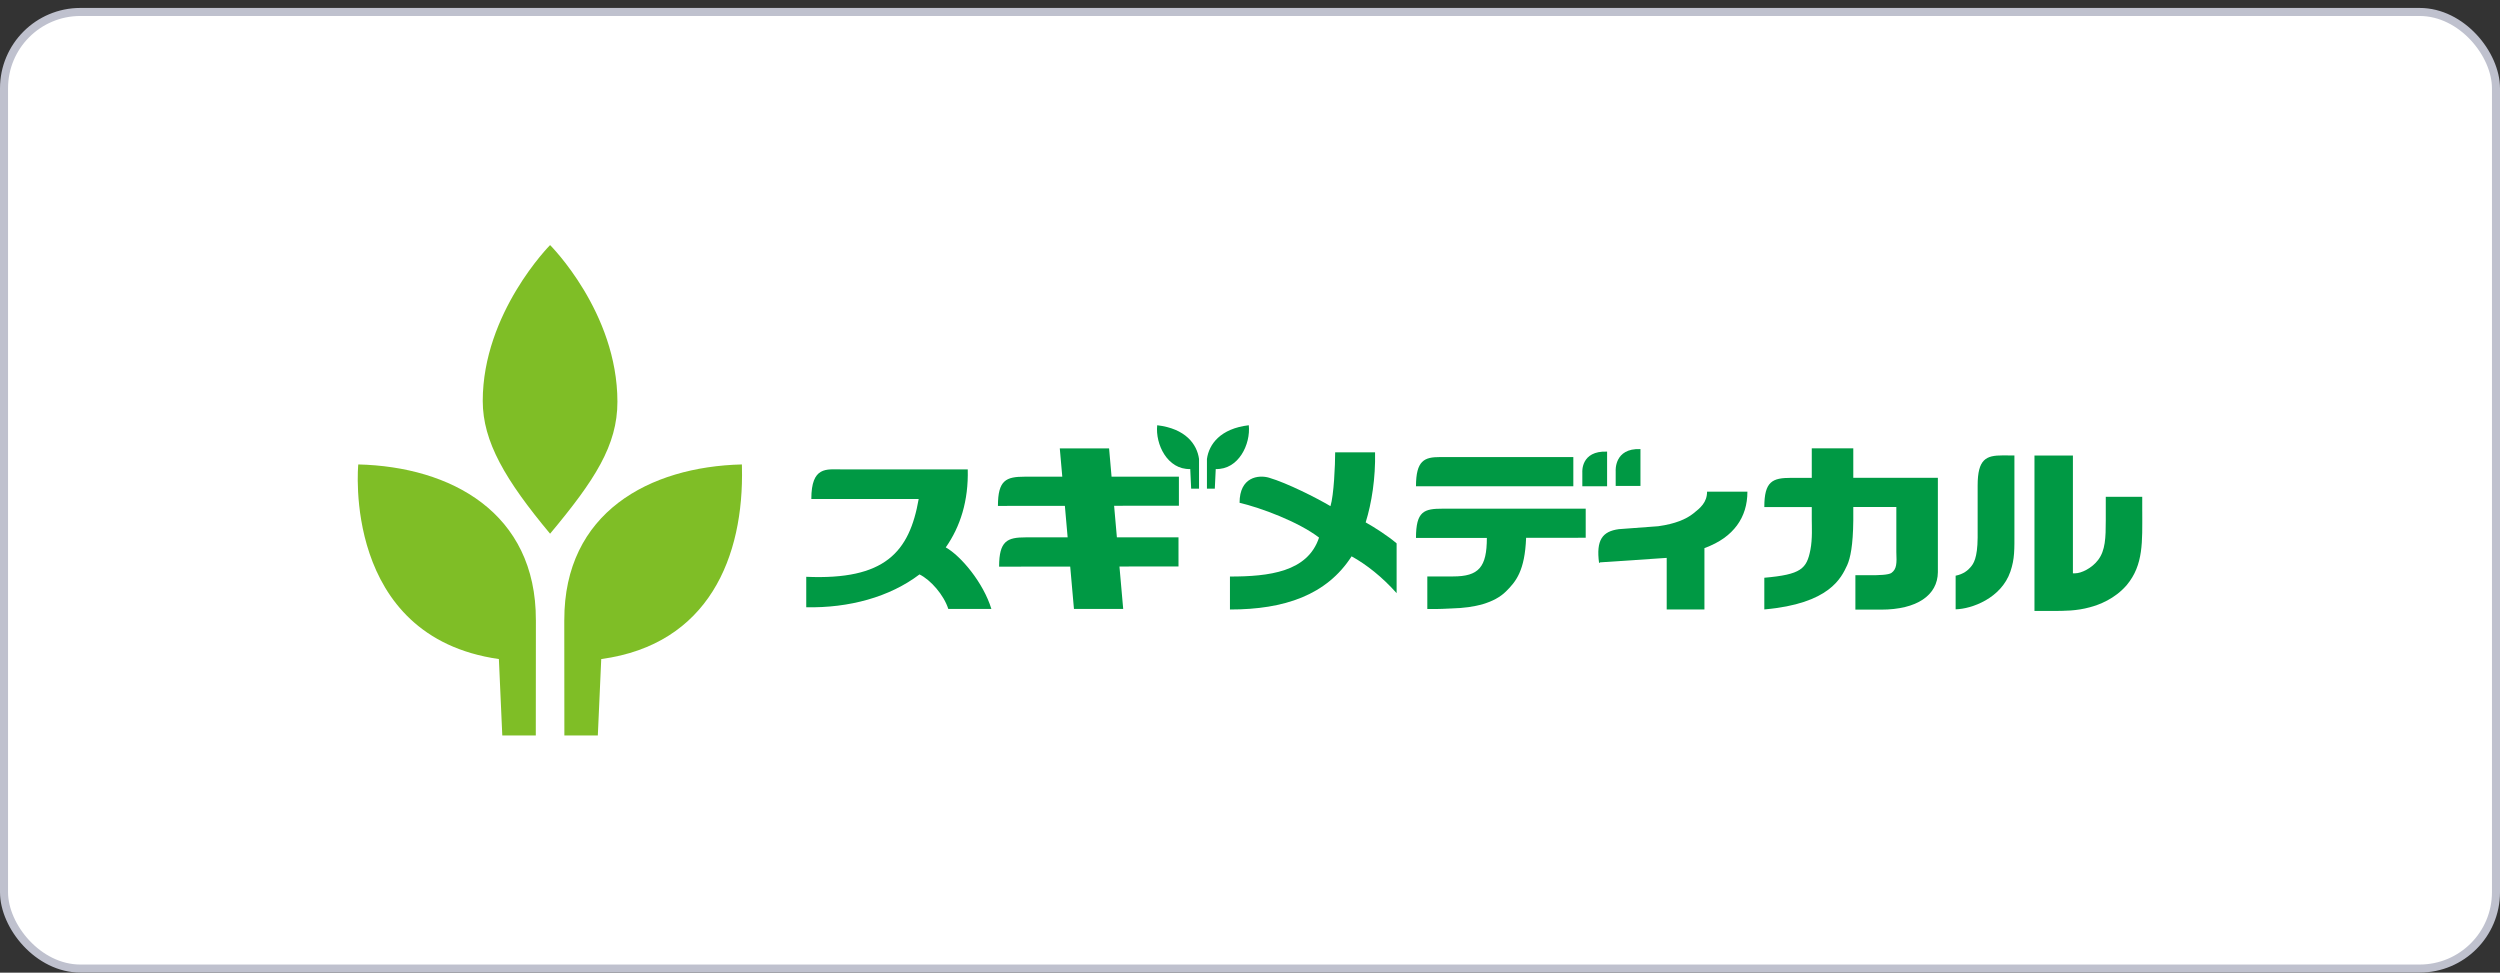 <svg width="311" height="121" viewBox="0 0 311 121" fill="none" xmlns="http://www.w3.org/2000/svg">
<rect x="0" y="0" width="311" height="121" fill="#333333" stroke="none"/>
<rect x="0.5" y="1.488" width="310" height="119" rx="9.5" fill="white"/>
<rect x="0.5" y="1.488" width="310" height="119" rx="9.5" stroke="#BFC1CE"/>
<g clip-path="url(#clip0_701_3903)">
<path d="M76.807 49.98C76.807 38.823 68.43 30.488 68.43 30.488C68.43 30.488 60.053 38.921 60.053 49.882C60.053 54.93 62.862 59.718 68.43 66.393C73.969 59.763 76.807 55.414 76.807 49.983V49.98Z" fill="#7FBE26"/>
<path d="M70.199 77.146C70.169 63.754 80.787 58.055 92.294 57.776C92.294 57.845 92.294 57.913 92.294 57.984H92.297V58.073C92.57 69.251 88.176 80.168 74.794 81.987L74.37 91.488H70.208L70.196 77.146H70.199Z" fill="#7FBE26"/>
<path d="M66.662 77.146C66.695 63.754 56.072 58.055 44.568 57.776C44.565 57.845 42.485 79.188 62.061 81.987L62.485 91.488H66.653L66.665 77.146H66.662Z" fill="#7FBE26"/>
<path d="M171.058 56.273H166.095C166.095 57.857 165.932 61.612 165.51 62.965C163.775 61.936 160.111 60.084 157.863 59.425C156.56 59.045 154.202 59.324 154.202 62.547C156.839 63.167 161.508 64.898 164.089 66.874C162.677 71.154 157.868 71.721 153.006 71.721V75.823C159.779 75.823 165.036 74.031 168.139 69.207C169.987 70.225 171.971 71.796 173.739 73.787V67.596C172.686 66.688 171.025 65.622 169.889 64.984C170.636 62.597 171.126 59.46 171.058 56.273Z" fill="#009944"/>
<path d="M230.549 55.773H225.384V59.445H222.815C220.49 59.445 219.481 59.872 219.481 63.075H225.384V64.639C225.384 65.429 225.482 67.031 225.215 68.394C224.75 70.765 224.067 71.469 219.481 71.872V75.814C227.618 75.099 229.054 71.878 229.79 70.308C230.181 69.433 230.519 67.865 230.549 64.734V63.072H235.904V68.676C235.963 70.08 235.963 70.795 235.284 71.279C234.919 71.513 233.821 71.573 232.385 71.555H230.81V75.838H234.002C238.479 75.838 241.042 74.042 241.071 71.184V59.442H230.549V55.77V55.773Z" fill="#009944"/>
<path d="M266.494 63.621V61.802H261.958V64.74C261.958 66.901 261.908 68.468 261.009 69.655C260.238 70.679 258.921 71.32 258.146 71.32H257.87V56.664H253.088V76.001H255.26C256.826 76.001 258.324 76.001 259.968 75.547C261.137 75.241 263.083 74.508 264.578 72.769C266.669 70.252 266.497 67.379 266.497 63.624L266.494 63.621Z" fill="#009944"/>
<path d="M250.593 56.661L249.133 56.652C247.072 56.652 246.019 57.095 246.019 60.401V66.889C245.998 69.457 245.497 70.145 245.123 70.573C244.823 70.932 244.251 71.427 243.281 71.617V75.799C245.25 75.755 248.947 74.446 250.095 71.098C250.64 69.483 250.593 68.391 250.593 66.109V56.661Z" fill="#009944"/>
<path d="M210.631 63.889C209.753 64.586 208.412 65.165 206.291 65.462L201.385 65.827C199.329 66.106 198.54 67.177 198.925 70.044L199.053 69.958L207.338 69.4V75.817H212.031V68.189C213.98 67.465 215.22 66.521 216.084 65.355C216.947 64.18 217.377 62.785 217.377 61.167H212.358C212.358 62.503 211.515 63.194 210.634 63.889H210.631Z" fill="#009944"/>
<path d="M117.652 68.097C119.464 65.521 120.491 62.286 120.387 58.392H104.715C102.825 58.392 100.929 57.973 100.929 62.072H114.285C113.128 68.706 110.075 72.179 100.297 71.754V75.544C105.616 75.648 110.674 74.277 114.385 71.457C115.774 72.134 117.42 74.022 117.969 75.755H123.329C122.336 72.496 119.55 69.163 117.652 68.095V68.097Z" fill="#009944"/>
<path d="M137.964 55.782H131.838L132.149 59.3H127.48C125.151 59.3 124.143 59.73 124.143 62.935L132.47 62.926L132.814 66.847H127.616C125.291 66.847 124.288 67.281 124.288 70.492L133.134 70.483L133.6 75.754H139.726L139.26 70.474L146.605 70.465V66.844H138.94L138.595 62.918L146.656 62.912V59.294H138.278L137.97 55.776L137.964 55.782Z" fill="#009944"/>
<path d="M143.956 52.9C143.707 55.248 145.217 58.439 148.067 58.35L148.18 60.787H149.159V57.097C148.907 55.248 147.477 53.316 143.956 52.9Z" fill="#009944"/>
<path d="M155.35 52.9C151.825 53.316 150.398 55.248 150.143 57.097V60.787H151.122L151.238 58.35C154.086 58.439 155.596 55.248 155.35 52.9Z" fill="#009944"/>
<path d="M176.149 66.921L184.965 66.915C184.965 70.554 183.963 71.709 180.765 71.709H177.558V75.76C179.264 75.784 179.845 75.713 180.619 75.689C183.461 75.618 185.903 75.003 187.342 73.576C188.594 72.338 189.691 71.005 189.848 66.906L197.262 66.897V63.279H179.483C177.155 63.279 176.149 63.579 176.149 66.918V66.921Z" fill="#009944"/>
<path d="M196.841 60.493H199.923V56.181C196.624 56.047 196.841 58.748 196.841 58.748V60.493Z" fill="#009944"/>
<path d="M200.991 60.447H204.073V55.867C200.774 55.725 200.991 58.598 200.991 58.598V60.447Z" fill="#009944"/>
<path d="M195.722 56.859H179.121C177.19 56.859 176.149 57.284 176.149 60.495H195.722V56.859Z" fill="#009944"/>
</g>
<defs>
<clipPath id="clip0_701_3903">
<rect width="222" height="61" fill="white" transform="translate(44.5 30.488)"/>
</clipPath>
</defs>
</svg>
